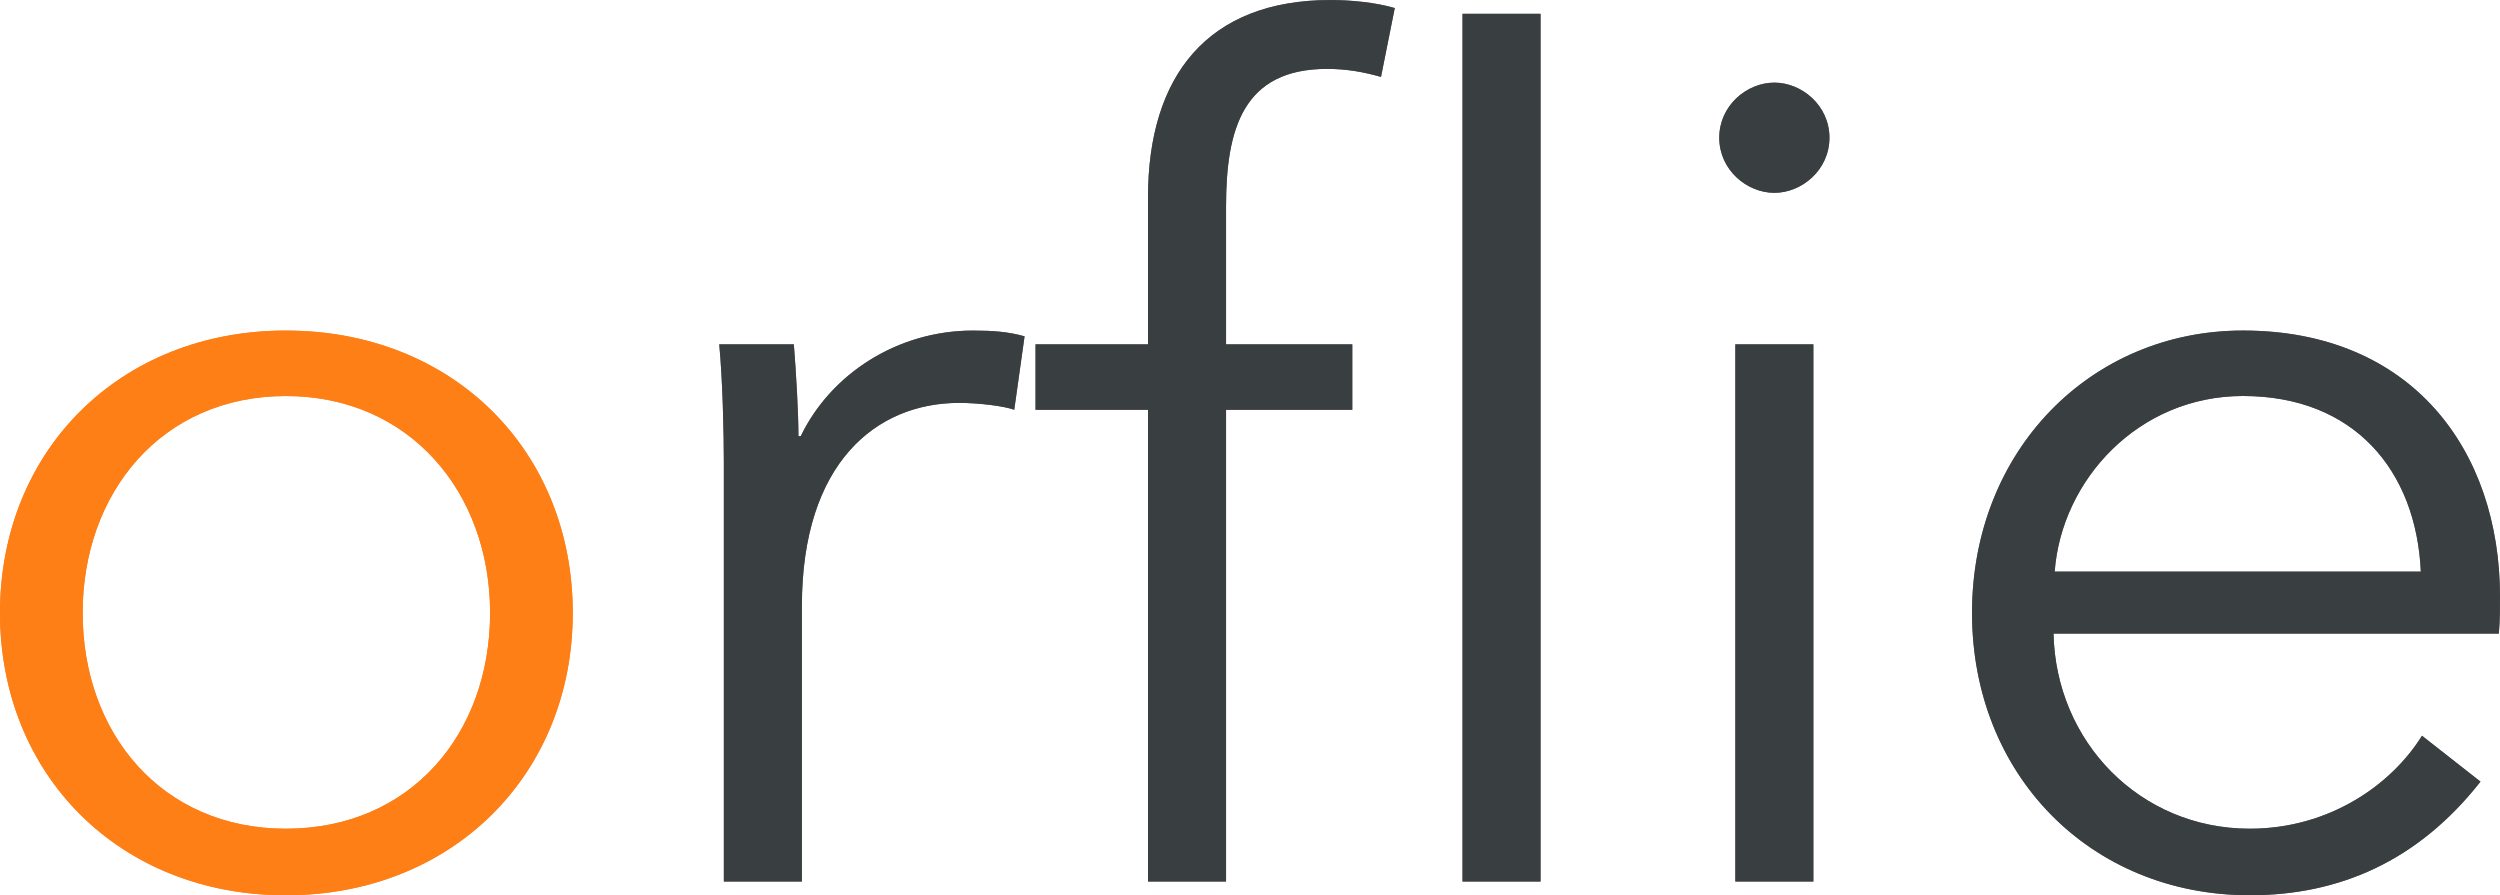 <?xml version="1.0" encoding="UTF-8"?>
<svg id="Layer_1" data-name="Layer 1" xmlns="http://www.w3.org/2000/svg" viewBox="0 0 1000 358.11">
  <defs>
    <style>
      .cls-1 {
        fill: #ff7f17;
      }

      .cls-1, .cls-2, .cls-3 {
        stroke-width: 0px;
      }

      .cls-2 {
        fill: #393e40;
      }

      .cls-3 {
        fill: #727171;
      }
    </style>
  </defs>
  <path class="cls-1" d="m114.32,132.23C47.75,132.23,0,180.43,0,245.17s47.75,112.94,114.32,112.94,114.78-48.21,114.78-112.94-47.75-112.94-114.78-112.94Zm0,199.26c-49.58,0-81.26-38.11-81.26-86.31s31.68-86.77,81.26-86.77,81.72,38.57,81.72,86.77-31.68,86.31-81.72,86.31Z"/>
  <path class="cls-3" d="m389.17,132.23c7.8,0,14.23.46,20.66,2.3l-4.13,29.38c-3.67-1.38-13.77-2.75-22.04-2.75-33.06,0-62.9,23.87-62.9,81.26v110.19h-31.22v-167.58c0-11.48-.46-32.6-1.84-47.29h29.84c.92,11.48,1.84,27.55,1.84,36.73h.92c11.94-24.79,38.57-42.24,68.87-42.24Zm70.03-53.26v58.77h-44.99v26.17h44.99v188.7h31.22v-188.7h50.5v-26.17h-50.5v-55.09c0-31.22,6.89-55.09,40.4-55.09,8.26,0,15.15,1.38,21.58,3.21l5.51-27.55c-7.8-2.3-17.91-3.21-25.71-3.21-49.13,0-73,30.3-73,78.97Zm125.8,273.63h31.22V5.51h-31.22v347.09Zm124.74-319.55c-11.02,0-22.04,9.18-22.04,22.04s11.02,22.04,22.04,22.04,22.04-9.18,22.04-22.04-11.02-22.04-22.04-22.04Zm-15.61,319.55h31.22v-214.87h-31.22v214.87Zm305.42-99.17h-178.14c.92,43.16,34.43,78.05,78.51,78.05,32.14,0,56.93-17.91,68.87-37.19l23.41,18.36c-25.25,32.14-56.93,45.45-92.28,45.45-63.82,0-111.11-48.21-111.11-112.94s47.29-112.94,108.35-112.94c67.49,0,102.84,47.75,102.84,106.52,0,4.13,0,9.18-.46,14.69Zm-31.22-24.79c-1.84-40.4-26.63-70.24-71.16-70.24-41.78,0-72.54,33.52-75.3,70.24h146.46Z"/>
  <path class="cls-1" d="m114.32,132.23C47.75,132.23,0,180.43,0,245.17s47.75,112.94,114.32,112.94,114.78-48.21,114.78-112.94-47.75-112.94-114.78-112.94Zm0,199.26c-49.58,0-81.26-38.11-81.26-86.31s31.68-86.77,81.26-86.77,81.72,38.57,81.72,86.77-31.68,86.31-81.72,86.31Z"/>
  <path class="cls-2" d="m389.17,132.23c7.8,0,14.23.46,20.66,2.3l-4.13,29.38c-3.67-1.38-13.77-2.75-22.04-2.75-33.06,0-62.9,23.87-62.9,81.26v110.19h-31.22v-167.58c0-11.48-.46-32.6-1.84-47.29h29.84c.92,11.48,1.84,27.55,1.84,36.73h.92c11.94-24.79,38.57-42.24,68.87-42.24Zm70.03-53.26v58.77h-44.99v26.17h44.99v188.7h31.22v-188.7h50.5v-26.17h-50.5v-55.09c0-31.22,6.89-55.09,40.4-55.09,8.26,0,15.15,1.38,21.58,3.21l5.51-27.55c-7.8-2.3-17.91-3.21-25.71-3.21-49.13,0-73,30.3-73,78.97Zm125.8,273.63h31.22V5.51h-31.22v347.09Zm124.74-319.55c-11.02,0-22.04,9.18-22.04,22.04s11.02,22.04,22.04,22.04,22.04-9.18,22.04-22.04-11.02-22.04-22.04-22.04Zm-15.61,319.55h31.22v-214.87h-31.22v214.87Zm305.42-99.17h-178.14c.92,43.16,34.43,78.05,78.51,78.05,32.14,0,56.93-17.91,68.87-37.19l23.41,18.36c-25.25,32.14-56.93,45.45-92.28,45.45-63.82,0-111.11-48.21-111.11-112.94s47.29-112.94,108.35-112.94c67.49,0,102.84,47.75,102.84,106.52,0,4.13,0,9.18-.46,14.69Zm-31.22-24.79c-1.84-40.4-26.63-70.24-71.16-70.24-41.78,0-72.54,33.52-75.3,70.24h146.46Z"/>
</svg>